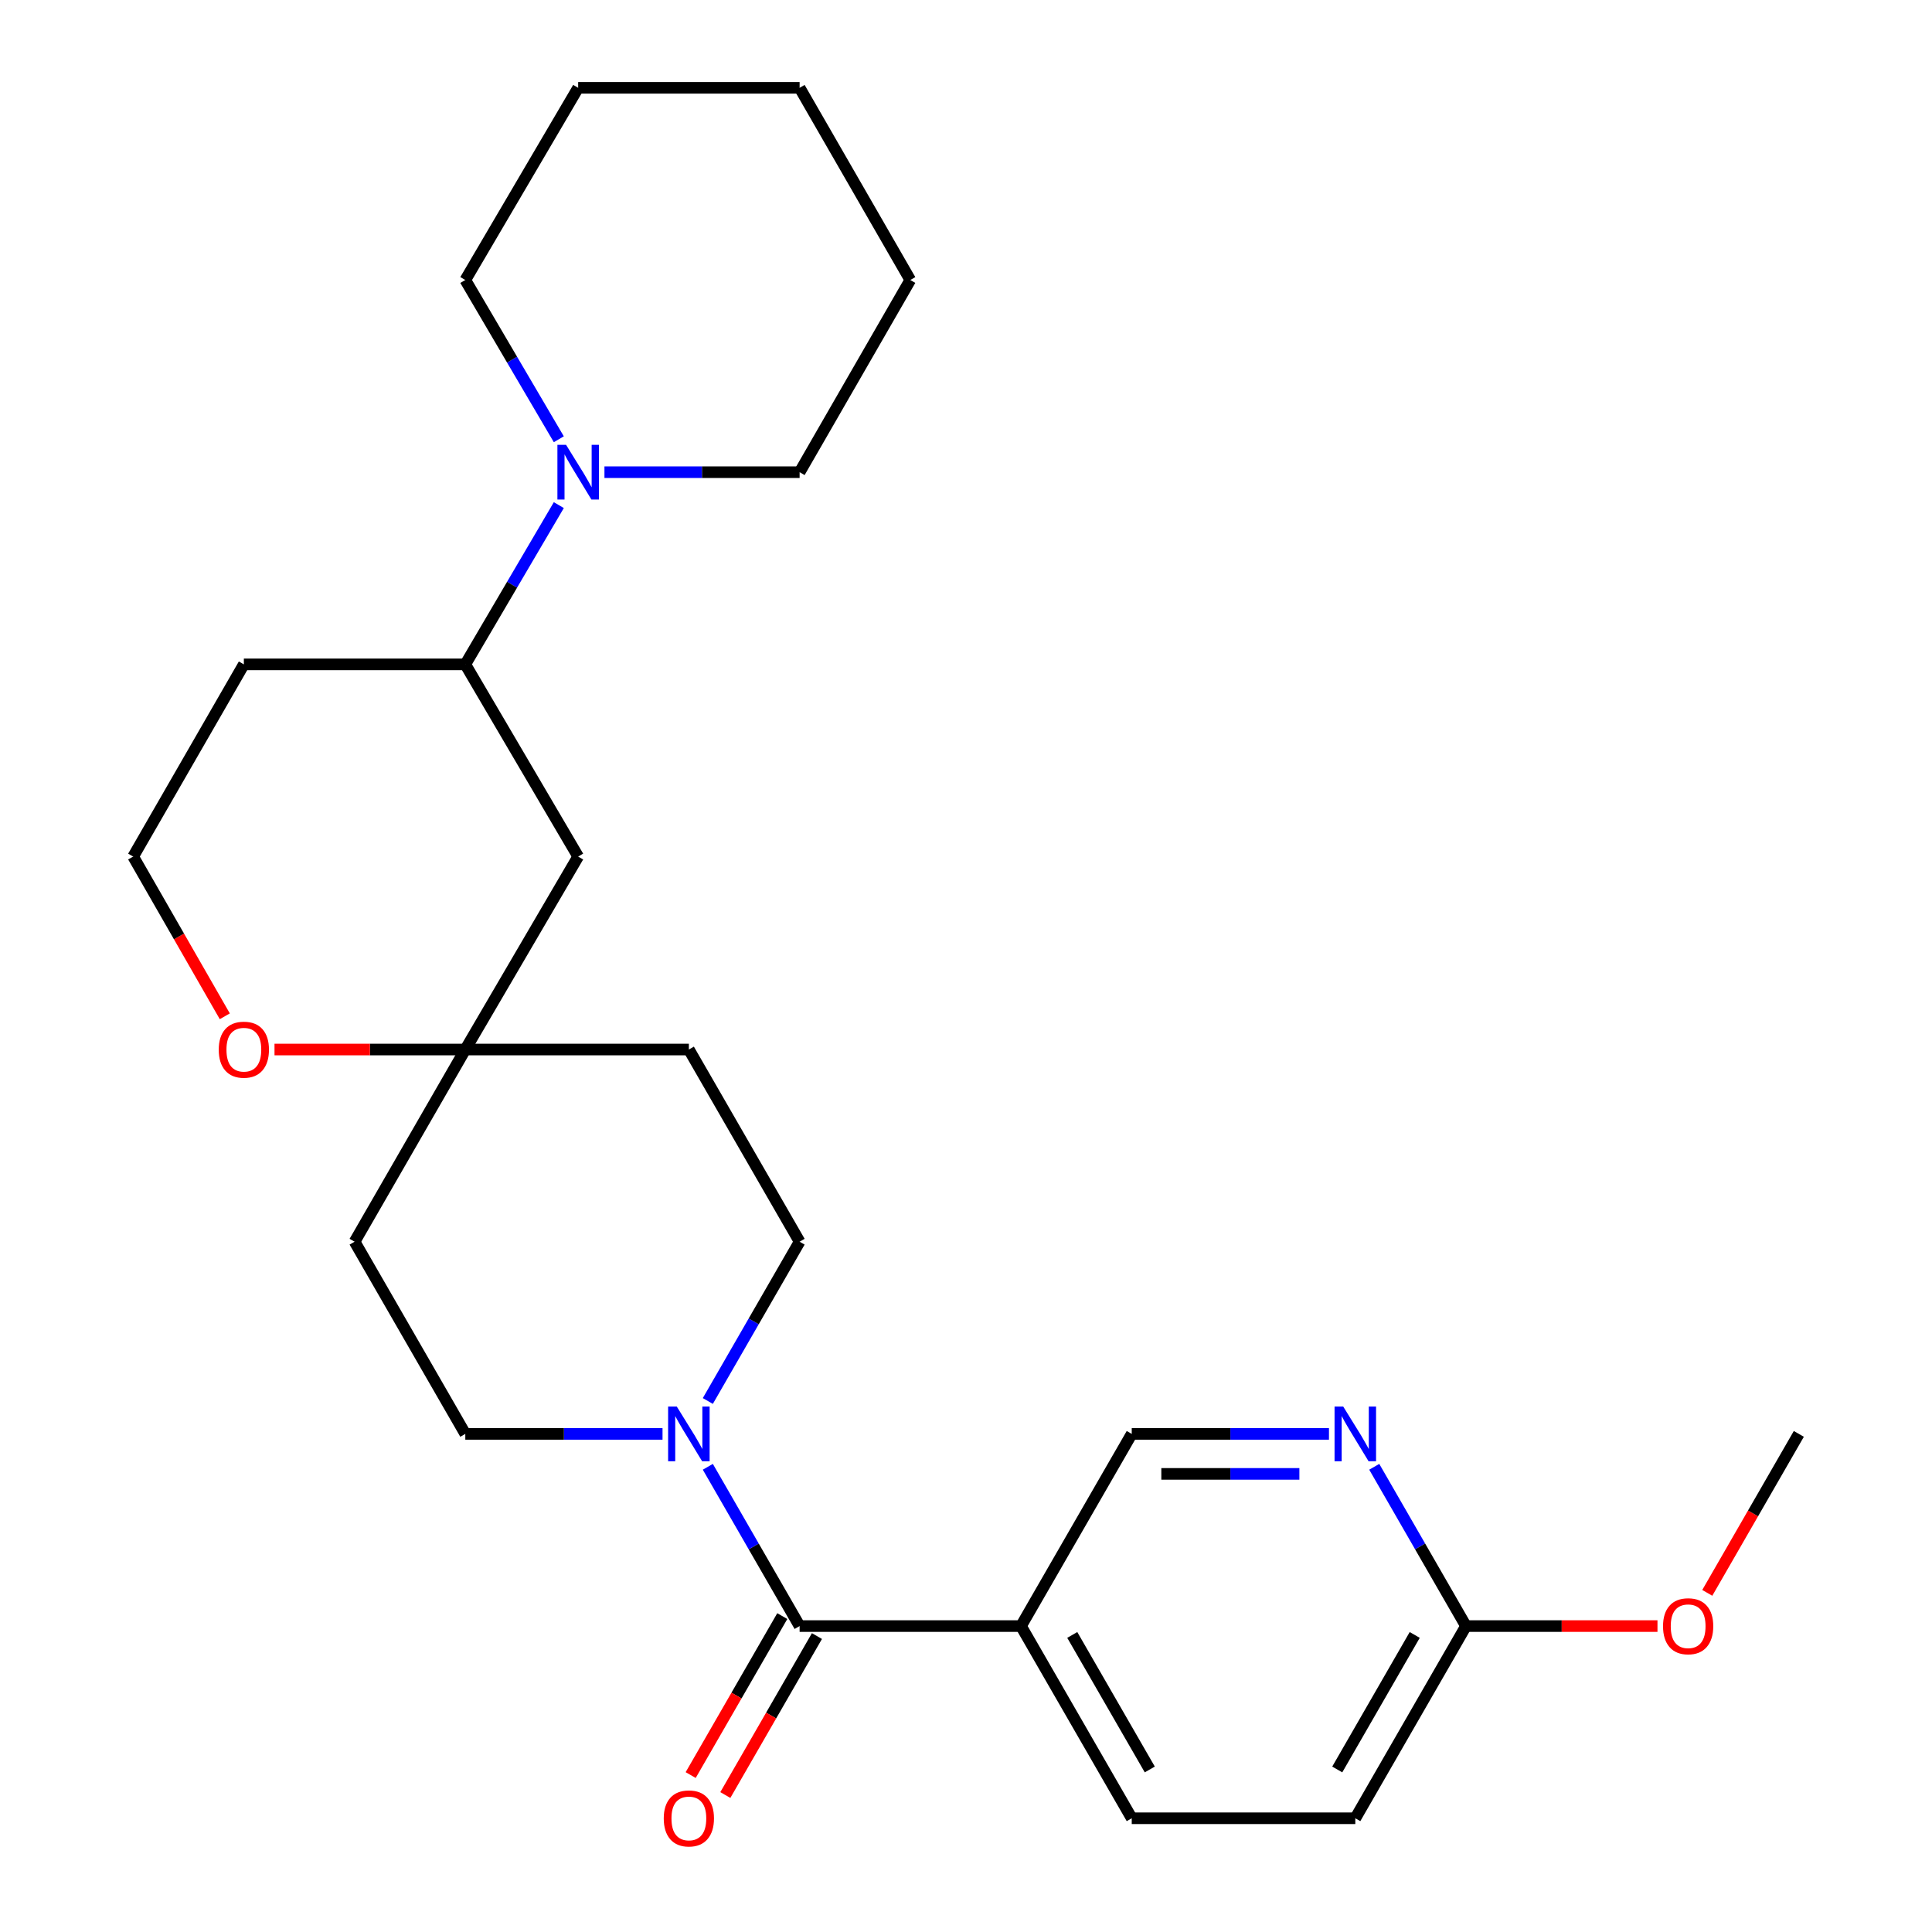 <?xml version='1.0' encoding='iso-8859-1'?>
<svg version='1.1' baseProfile='full'
              xmlns='http://www.w3.org/2000/svg'
                      xmlns:rdkit='http://www.rdkit.org/xml'
                      xmlns:xlink='http://www.w3.org/1999/xlink'
                  xml:space='preserve'
width='1000px' height='1000px' viewBox='0 0 1000 1000'>
<!-- END OF HEADER -->
<rect style='opacity:1.0;fill:#FFFFFF;stroke:none' width='1000' height='1000' x='0' y='0'> </rect>
<path class='bond-0' d='M 413.878,841.655 L 390.124,800.433' style='fill:none;fill-rule:evenodd;stroke:#000000;stroke-width:6px;stroke-linecap:butt;stroke-linejoin:miter;stroke-opacity:1' />
<path class='bond-0' d='M 390.124,800.433 L 366.369,759.211' style='fill:none;fill-rule:evenodd;stroke:#0000FF;stroke-width:6px;stroke-linecap:butt;stroke-linejoin:miter;stroke-opacity:1' />
<path class='bond-1' d='M 413.878,841.655 L 528.466,841.655' style='fill:none;fill-rule:evenodd;stroke:#000000;stroke-width:6px;stroke-linecap:butt;stroke-linejoin:miter;stroke-opacity:1' />
<path class='bond-12' d='M 404.91,836.487 L 381.201,877.629' style='fill:none;fill-rule:evenodd;stroke:#000000;stroke-width:6px;stroke-linecap:butt;stroke-linejoin:miter;stroke-opacity:1' />
<path class='bond-12' d='M 381.201,877.629 L 357.493,918.772' style='fill:none;fill-rule:evenodd;stroke:#FF0000;stroke-width:6px;stroke-linecap:butt;stroke-linejoin:miter;stroke-opacity:1' />
<path class='bond-12' d='M 422.847,846.824 L 399.139,887.966' style='fill:none;fill-rule:evenodd;stroke:#000000;stroke-width:6px;stroke-linecap:butt;stroke-linejoin:miter;stroke-opacity:1' />
<path class='bond-12' d='M 399.139,887.966 L 375.43,929.108' style='fill:none;fill-rule:evenodd;stroke:#FF0000;stroke-width:6px;stroke-linecap:butt;stroke-linejoin:miter;stroke-opacity:1' />
<path class='bond-9' d='M 366.369,725.15 L 390.124,683.928' style='fill:none;fill-rule:evenodd;stroke:#0000FF;stroke-width:6px;stroke-linecap:butt;stroke-linejoin:miter;stroke-opacity:1' />
<path class='bond-9' d='M 390.124,683.928 L 413.878,642.706' style='fill:none;fill-rule:evenodd;stroke:#000000;stroke-width:6px;stroke-linecap:butt;stroke-linejoin:miter;stroke-opacity:1' />
<path class='bond-10' d='M 342.923,742.181 L 291.882,742.181' style='fill:none;fill-rule:evenodd;stroke:#0000FF;stroke-width:6px;stroke-linecap:butt;stroke-linejoin:miter;stroke-opacity:1' />
<path class='bond-10' d='M 291.882,742.181 L 240.841,742.181' style='fill:none;fill-rule:evenodd;stroke:#000000;stroke-width:6px;stroke-linecap:butt;stroke-linejoin:miter;stroke-opacity:1' />
<path class='bond-7' d='M 528.466,841.655 L 585.788,742.181' style='fill:none;fill-rule:evenodd;stroke:#000000;stroke-width:6px;stroke-linecap:butt;stroke-linejoin:miter;stroke-opacity:1' />
<path class='bond-15' d='M 528.466,841.655 L 585.788,941.13' style='fill:none;fill-rule:evenodd;stroke:#000000;stroke-width:6px;stroke-linecap:butt;stroke-linejoin:miter;stroke-opacity:1' />
<path class='bond-15' d='M 555.001,846.24 L 595.127,915.873' style='fill:none;fill-rule:evenodd;stroke:#000000;stroke-width:6px;stroke-linecap:butt;stroke-linejoin:miter;stroke-opacity:1' />
<path class='bond-2' d='M 289.247,261.448 L 265.044,302.663' style='fill:none;fill-rule:evenodd;stroke:#0000FF;stroke-width:6px;stroke-linecap:butt;stroke-linejoin:miter;stroke-opacity:1' />
<path class='bond-2' d='M 265.044,302.663 L 240.841,343.879' style='fill:none;fill-rule:evenodd;stroke:#000000;stroke-width:6px;stroke-linecap:butt;stroke-linejoin:miter;stroke-opacity:1' />
<path class='bond-20' d='M 312.862,244.404 L 363.37,244.404' style='fill:none;fill-rule:evenodd;stroke:#0000FF;stroke-width:6px;stroke-linecap:butt;stroke-linejoin:miter;stroke-opacity:1' />
<path class='bond-20' d='M 363.37,244.404 L 413.878,244.404' style='fill:none;fill-rule:evenodd;stroke:#000000;stroke-width:6px;stroke-linecap:butt;stroke-linejoin:miter;stroke-opacity:1' />
<path class='bond-21' d='M 289.247,227.36 L 265.044,186.145' style='fill:none;fill-rule:evenodd;stroke:#0000FF;stroke-width:6px;stroke-linecap:butt;stroke-linejoin:miter;stroke-opacity:1' />
<path class='bond-21' d='M 265.044,186.145 L 240.841,144.929' style='fill:none;fill-rule:evenodd;stroke:#000000;stroke-width:6px;stroke-linecap:butt;stroke-linejoin:miter;stroke-opacity:1' />
<path class='bond-3' d='M 240.841,543.231 L 183.542,642.706' style='fill:none;fill-rule:evenodd;stroke:#000000;stroke-width:6px;stroke-linecap:butt;stroke-linejoin:miter;stroke-opacity:1' />
<path class='bond-6' d='M 240.841,543.231 L 299.256,443.354' style='fill:none;fill-rule:evenodd;stroke:#000000;stroke-width:6px;stroke-linecap:butt;stroke-linejoin:miter;stroke-opacity:1' />
<path class='bond-11' d='M 240.841,543.231 L 191.463,543.231' style='fill:none;fill-rule:evenodd;stroke:#000000;stroke-width:6px;stroke-linecap:butt;stroke-linejoin:miter;stroke-opacity:1' />
<path class='bond-11' d='M 191.463,543.231 L 142.085,543.231' style='fill:none;fill-rule:evenodd;stroke:#FF0000;stroke-width:6px;stroke-linecap:butt;stroke-linejoin:miter;stroke-opacity:1' />
<path class='bond-26' d='M 240.841,543.231 L 356.556,543.231' style='fill:none;fill-rule:evenodd;stroke:#000000;stroke-width:6px;stroke-linecap:butt;stroke-linejoin:miter;stroke-opacity:1' />
<path class='bond-4' d='M 687.87,742.181 L 636.829,742.181' style='fill:none;fill-rule:evenodd;stroke:#0000FF;stroke-width:6px;stroke-linecap:butt;stroke-linejoin:miter;stroke-opacity:1' />
<path class='bond-4' d='M 636.829,742.181 L 585.788,742.181' style='fill:none;fill-rule:evenodd;stroke:#000000;stroke-width:6px;stroke-linecap:butt;stroke-linejoin:miter;stroke-opacity:1' />
<path class='bond-4' d='M 672.558,762.883 L 636.829,762.883' style='fill:none;fill-rule:evenodd;stroke:#0000FF;stroke-width:6px;stroke-linecap:butt;stroke-linejoin:miter;stroke-opacity:1' />
<path class='bond-4' d='M 636.829,762.883 L 601.1,762.883' style='fill:none;fill-rule:evenodd;stroke:#000000;stroke-width:6px;stroke-linecap:butt;stroke-linejoin:miter;stroke-opacity:1' />
<path class='bond-27' d='M 711.31,759.21 L 735.051,800.433' style='fill:none;fill-rule:evenodd;stroke:#0000FF;stroke-width:6px;stroke-linecap:butt;stroke-linejoin:miter;stroke-opacity:1' />
<path class='bond-27' d='M 735.051,800.433 L 758.791,841.655' style='fill:none;fill-rule:evenodd;stroke:#000000;stroke-width:6px;stroke-linecap:butt;stroke-linejoin:miter;stroke-opacity:1' />
<path class='bond-5' d='M 240.841,343.879 L 299.256,443.354' style='fill:none;fill-rule:evenodd;stroke:#000000;stroke-width:6px;stroke-linecap:butt;stroke-linejoin:miter;stroke-opacity:1' />
<path class='bond-28' d='M 240.841,343.879 L 126.219,343.879' style='fill:none;fill-rule:evenodd;stroke:#000000;stroke-width:6px;stroke-linecap:butt;stroke-linejoin:miter;stroke-opacity:1' />
<path class='bond-8' d='M 758.791,841.655 L 701.503,941.13' style='fill:none;fill-rule:evenodd;stroke:#000000;stroke-width:6px;stroke-linecap:butt;stroke-linejoin:miter;stroke-opacity:1' />
<path class='bond-8' d='M 732.258,846.245 L 692.156,915.877' style='fill:none;fill-rule:evenodd;stroke:#000000;stroke-width:6px;stroke-linecap:butt;stroke-linejoin:miter;stroke-opacity:1' />
<path class='bond-19' d='M 758.791,841.655 L 808.349,841.655' style='fill:none;fill-rule:evenodd;stroke:#000000;stroke-width:6px;stroke-linecap:butt;stroke-linejoin:miter;stroke-opacity:1' />
<path class='bond-19' d='M 808.349,841.655 L 857.906,841.655' style='fill:none;fill-rule:evenodd;stroke:#FF0000;stroke-width:6px;stroke-linecap:butt;stroke-linejoin:miter;stroke-opacity:1' />
<path class='bond-14' d='M 413.878,642.706 L 356.556,543.231' style='fill:none;fill-rule:evenodd;stroke:#000000;stroke-width:6px;stroke-linecap:butt;stroke-linejoin:miter;stroke-opacity:1' />
<path class='bond-13' d='M 240.841,742.181 L 183.542,642.706' style='fill:none;fill-rule:evenodd;stroke:#000000;stroke-width:6px;stroke-linecap:butt;stroke-linejoin:miter;stroke-opacity:1' />
<path class='bond-18' d='M 116.354,526.032 L 92.643,484.693' style='fill:none;fill-rule:evenodd;stroke:#FF0000;stroke-width:6px;stroke-linecap:butt;stroke-linejoin:miter;stroke-opacity:1' />
<path class='bond-18' d='M 92.643,484.693 L 68.931,443.354' style='fill:none;fill-rule:evenodd;stroke:#000000;stroke-width:6px;stroke-linecap:butt;stroke-linejoin:miter;stroke-opacity:1' />
<path class='bond-17' d='M 585.788,941.13 L 701.503,941.13' style='fill:none;fill-rule:evenodd;stroke:#000000;stroke-width:6px;stroke-linecap:butt;stroke-linejoin:miter;stroke-opacity:1' />
<path class='bond-16' d='M 126.219,343.879 L 68.931,443.354' style='fill:none;fill-rule:evenodd;stroke:#000000;stroke-width:6px;stroke-linecap:butt;stroke-linejoin:miter;stroke-opacity:1' />
<path class='bond-22' d='M 883.681,824.466 L 907.375,783.323' style='fill:none;fill-rule:evenodd;stroke:#FF0000;stroke-width:6px;stroke-linecap:butt;stroke-linejoin:miter;stroke-opacity:1' />
<path class='bond-22' d='M 907.375,783.323 L 931.069,742.181' style='fill:none;fill-rule:evenodd;stroke:#000000;stroke-width:6px;stroke-linecap:butt;stroke-linejoin:miter;stroke-opacity:1' />
<path class='bond-23' d='M 413.878,244.404 L 471.166,144.929' style='fill:none;fill-rule:evenodd;stroke:#000000;stroke-width:6px;stroke-linecap:butt;stroke-linejoin:miter;stroke-opacity:1' />
<path class='bond-24' d='M 240.841,144.929 L 299.256,45.455' style='fill:none;fill-rule:evenodd;stroke:#000000;stroke-width:6px;stroke-linecap:butt;stroke-linejoin:miter;stroke-opacity:1' />
<path class='bond-29' d='M 471.166,144.929 L 413.878,45.455' style='fill:none;fill-rule:evenodd;stroke:#000000;stroke-width:6px;stroke-linecap:butt;stroke-linejoin:miter;stroke-opacity:1' />
<path class='bond-25' d='M 299.256,45.455 L 413.878,45.455' style='fill:none;fill-rule:evenodd;stroke:#000000;stroke-width:6px;stroke-linecap:butt;stroke-linejoin:miter;stroke-opacity:1' />
<path  class='atom-1' d='M 350.296 728.021
L 359.576 743.021
Q 360.496 744.501, 361.976 747.181
Q 363.456 749.861, 363.536 750.021
L 363.536 728.021
L 367.296 728.021
L 367.296 756.341
L 363.416 756.341
L 353.456 739.941
Q 352.296 738.021, 351.056 735.821
Q 349.856 733.621, 349.496 732.941
L 349.496 756.341
L 345.816 756.341
L 345.816 728.021
L 350.296 728.021
' fill='#0000FF'/>
<path  class='atom-3' d='M 292.996 230.244
L 302.276 245.244
Q 303.196 246.724, 304.676 249.404
Q 306.156 252.084, 306.236 252.244
L 306.236 230.244
L 309.996 230.244
L 309.996 258.564
L 306.116 258.564
L 296.156 242.164
Q 294.996 240.244, 293.756 238.044
Q 292.556 235.844, 292.196 235.164
L 292.196 258.564
L 288.516 258.564
L 288.516 230.244
L 292.996 230.244
' fill='#0000FF'/>
<path  class='atom-5' d='M 695.243 728.021
L 704.523 743.021
Q 705.443 744.501, 706.923 747.181
Q 708.403 749.861, 708.483 750.021
L 708.483 728.021
L 712.243 728.021
L 712.243 756.341
L 708.363 756.341
L 698.403 739.941
Q 697.243 738.021, 696.003 735.821
Q 694.803 733.621, 694.443 732.941
L 694.443 756.341
L 690.763 756.341
L 690.763 728.021
L 695.243 728.021
' fill='#0000FF'/>
<path  class='atom-12' d='M 113.219 543.311
Q 113.219 536.511, 116.579 532.711
Q 119.939 528.911, 126.219 528.911
Q 132.499 528.911, 135.859 532.711
Q 139.219 536.511, 139.219 543.311
Q 139.219 550.191, 135.819 554.111
Q 132.419 557.991, 126.219 557.991
Q 119.979 557.991, 116.579 554.111
Q 113.219 550.231, 113.219 543.311
M 126.219 554.791
Q 130.539 554.791, 132.859 551.911
Q 135.219 548.991, 135.219 543.311
Q 135.219 537.751, 132.859 534.951
Q 130.539 532.111, 126.219 532.111
Q 121.899 532.111, 119.539 534.911
Q 117.219 537.711, 117.219 543.311
Q 117.219 549.031, 119.539 551.911
Q 121.899 554.791, 126.219 554.791
' fill='#FF0000'/>
<path  class='atom-13' d='M 343.556 941.21
Q 343.556 934.41, 346.916 930.61
Q 350.276 926.81, 356.556 926.81
Q 362.836 926.81, 366.196 930.61
Q 369.556 934.41, 369.556 941.21
Q 369.556 948.09, 366.156 952.01
Q 362.756 955.89, 356.556 955.89
Q 350.316 955.89, 346.916 952.01
Q 343.556 948.13, 343.556 941.21
M 356.556 952.69
Q 360.876 952.69, 363.196 949.81
Q 365.556 946.89, 365.556 941.21
Q 365.556 935.65, 363.196 932.85
Q 360.876 930.01, 356.556 930.01
Q 352.236 930.01, 349.876 932.81
Q 347.556 935.61, 347.556 941.21
Q 347.556 946.93, 349.876 949.81
Q 352.236 952.69, 356.556 952.69
' fill='#FF0000'/>
<path  class='atom-20' d='M 860.781 841.735
Q 860.781 834.935, 864.141 831.135
Q 867.501 827.335, 873.781 827.335
Q 880.061 827.335, 883.421 831.135
Q 886.781 834.935, 886.781 841.735
Q 886.781 848.615, 883.381 852.535
Q 879.981 856.415, 873.781 856.415
Q 867.541 856.415, 864.141 852.535
Q 860.781 848.655, 860.781 841.735
M 873.781 853.215
Q 878.101 853.215, 880.421 850.335
Q 882.781 847.415, 882.781 841.735
Q 882.781 836.175, 880.421 833.375
Q 878.101 830.535, 873.781 830.535
Q 869.461 830.535, 867.101 833.335
Q 864.781 836.135, 864.781 841.735
Q 864.781 847.455, 867.101 850.335
Q 869.461 853.215, 873.781 853.215
' fill='#FF0000'/>
</svg>
